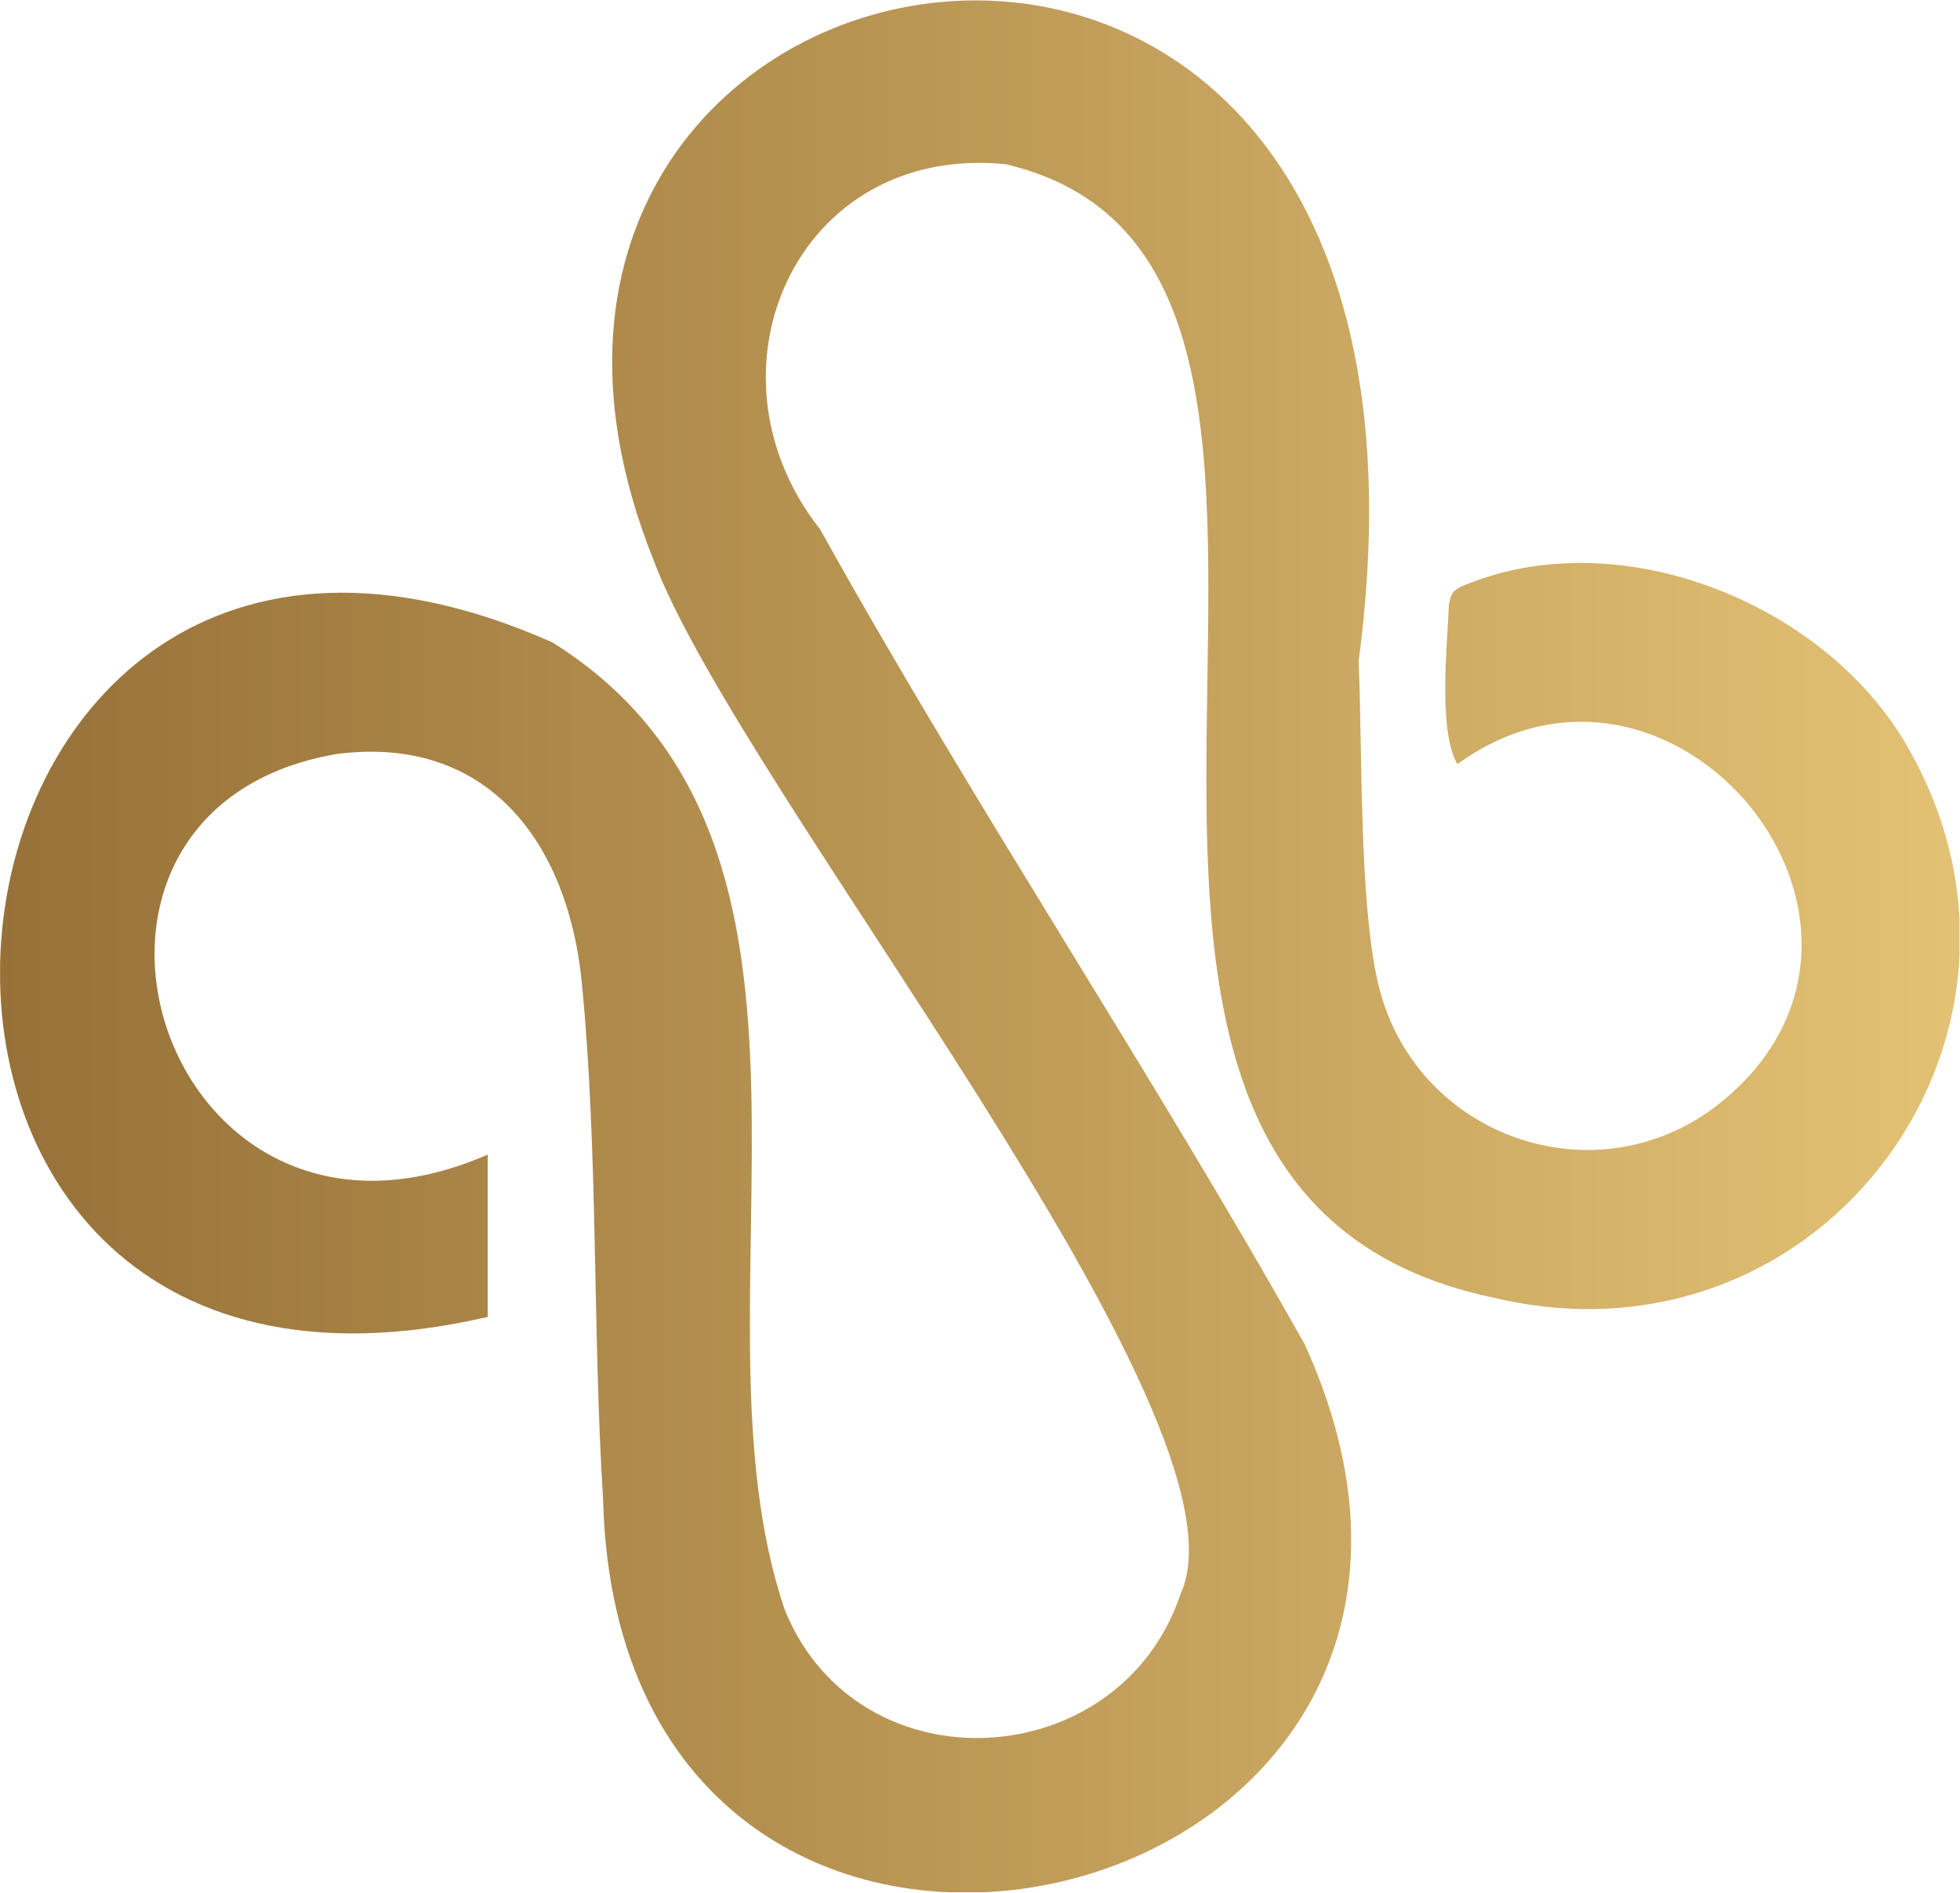 <?xml version="1.0" encoding="UTF-8"?>
<svg id="uuid-3aef2d52-1b7c-44bf-b12e-04f96724ee4a" data-name="Layer 1" xmlns="http://www.w3.org/2000/svg" xmlns:xlink="http://www.w3.org/1999/xlink" viewBox="0 0 435.129 420.088">
  <defs>
    <style>
      .uuid-1b712871-8a71-4f98-a935-cad678f34bb8 {
        fill: none;
      }

      .uuid-4d976200-c480-48c5-af29-f693f063f1bc {
        fill: url(#uuid-cea8580f-2b6f-407f-9d81-6d59c3e1f2e0);
      }

      .uuid-794b434e-036f-4932-9ae5-b6ac9ff9c64a {
        clip-path: url(#uuid-2a1d407c-0ea4-41be-9413-241190381f68);
      }
    </style>
    <clipPath id="uuid-2a1d407c-0ea4-41be-9413-241190381f68">
      <rect class="uuid-1b712871-8a71-4f98-a935-cad678f34bb8" x=".02" width="435" height="420"/>
    </clipPath>
    <linearGradient id="uuid-cea8580f-2b6f-407f-9d81-6d59c3e1f2e0" x1="0" y1="209.911" x2="599.444" y2="209.911" gradientTransform="translate(0 420) scale(1 -1)" gradientUnits="userSpaceOnUse">
      <stop offset="0" stop-color="#977138"/>
      <stop offset="1" stop-color="#ffe08b"/>
    </linearGradient>
  </defs>
  <g class="uuid-794b434e-036f-4932-9ae5-b6ac9ff9c64a">
    <path class="uuid-4d976200-c480-48c5-af29-f693f063f1bc" d="M108.082,292.339c-158.061,36.447-133.773-215.552,14.516-149.776,72.2,45.085,28.367,147.023,51.707,214.983,16.508,39.959,74.381,36.352,87.759-3.702,17.931-38.63-98.101-178.63-117.076-229.79-58.442-146.644,185.101-191.159,156.638,22.685.854,19.932.095,52.678,4.175,70.902,7.685,34.929,49.429,49.545,77.038,26.386,46.489-39.01-11.29-109.247-59.297-74.413-4.364-7.594-2.182-26.766-1.897-35.214.474-3.417,1.613-3.797,4.554-4.936,33.965-13.383,78.082,4.367,96.487,34.929,38.33,64.068-17.551,140.76-90.51,123.77-124.76-25.438-10.341-228.651-108.916-251.715-46.489-4.651-68.784,46.129-41.176,81.057,34.06,61.22,73.244,119.783,107.588,180.909,58.633,128.895-152.179,177.871-155.784,34.359-2.372-37.776-1.044-77.451-4.744-114.848-3.036-30.562-20.587-54.861-54.268-50.589-72.484,12.244-39.468,120.732,33.396,88.935v36.068h-.19Z"/>
  </g>
</svg>